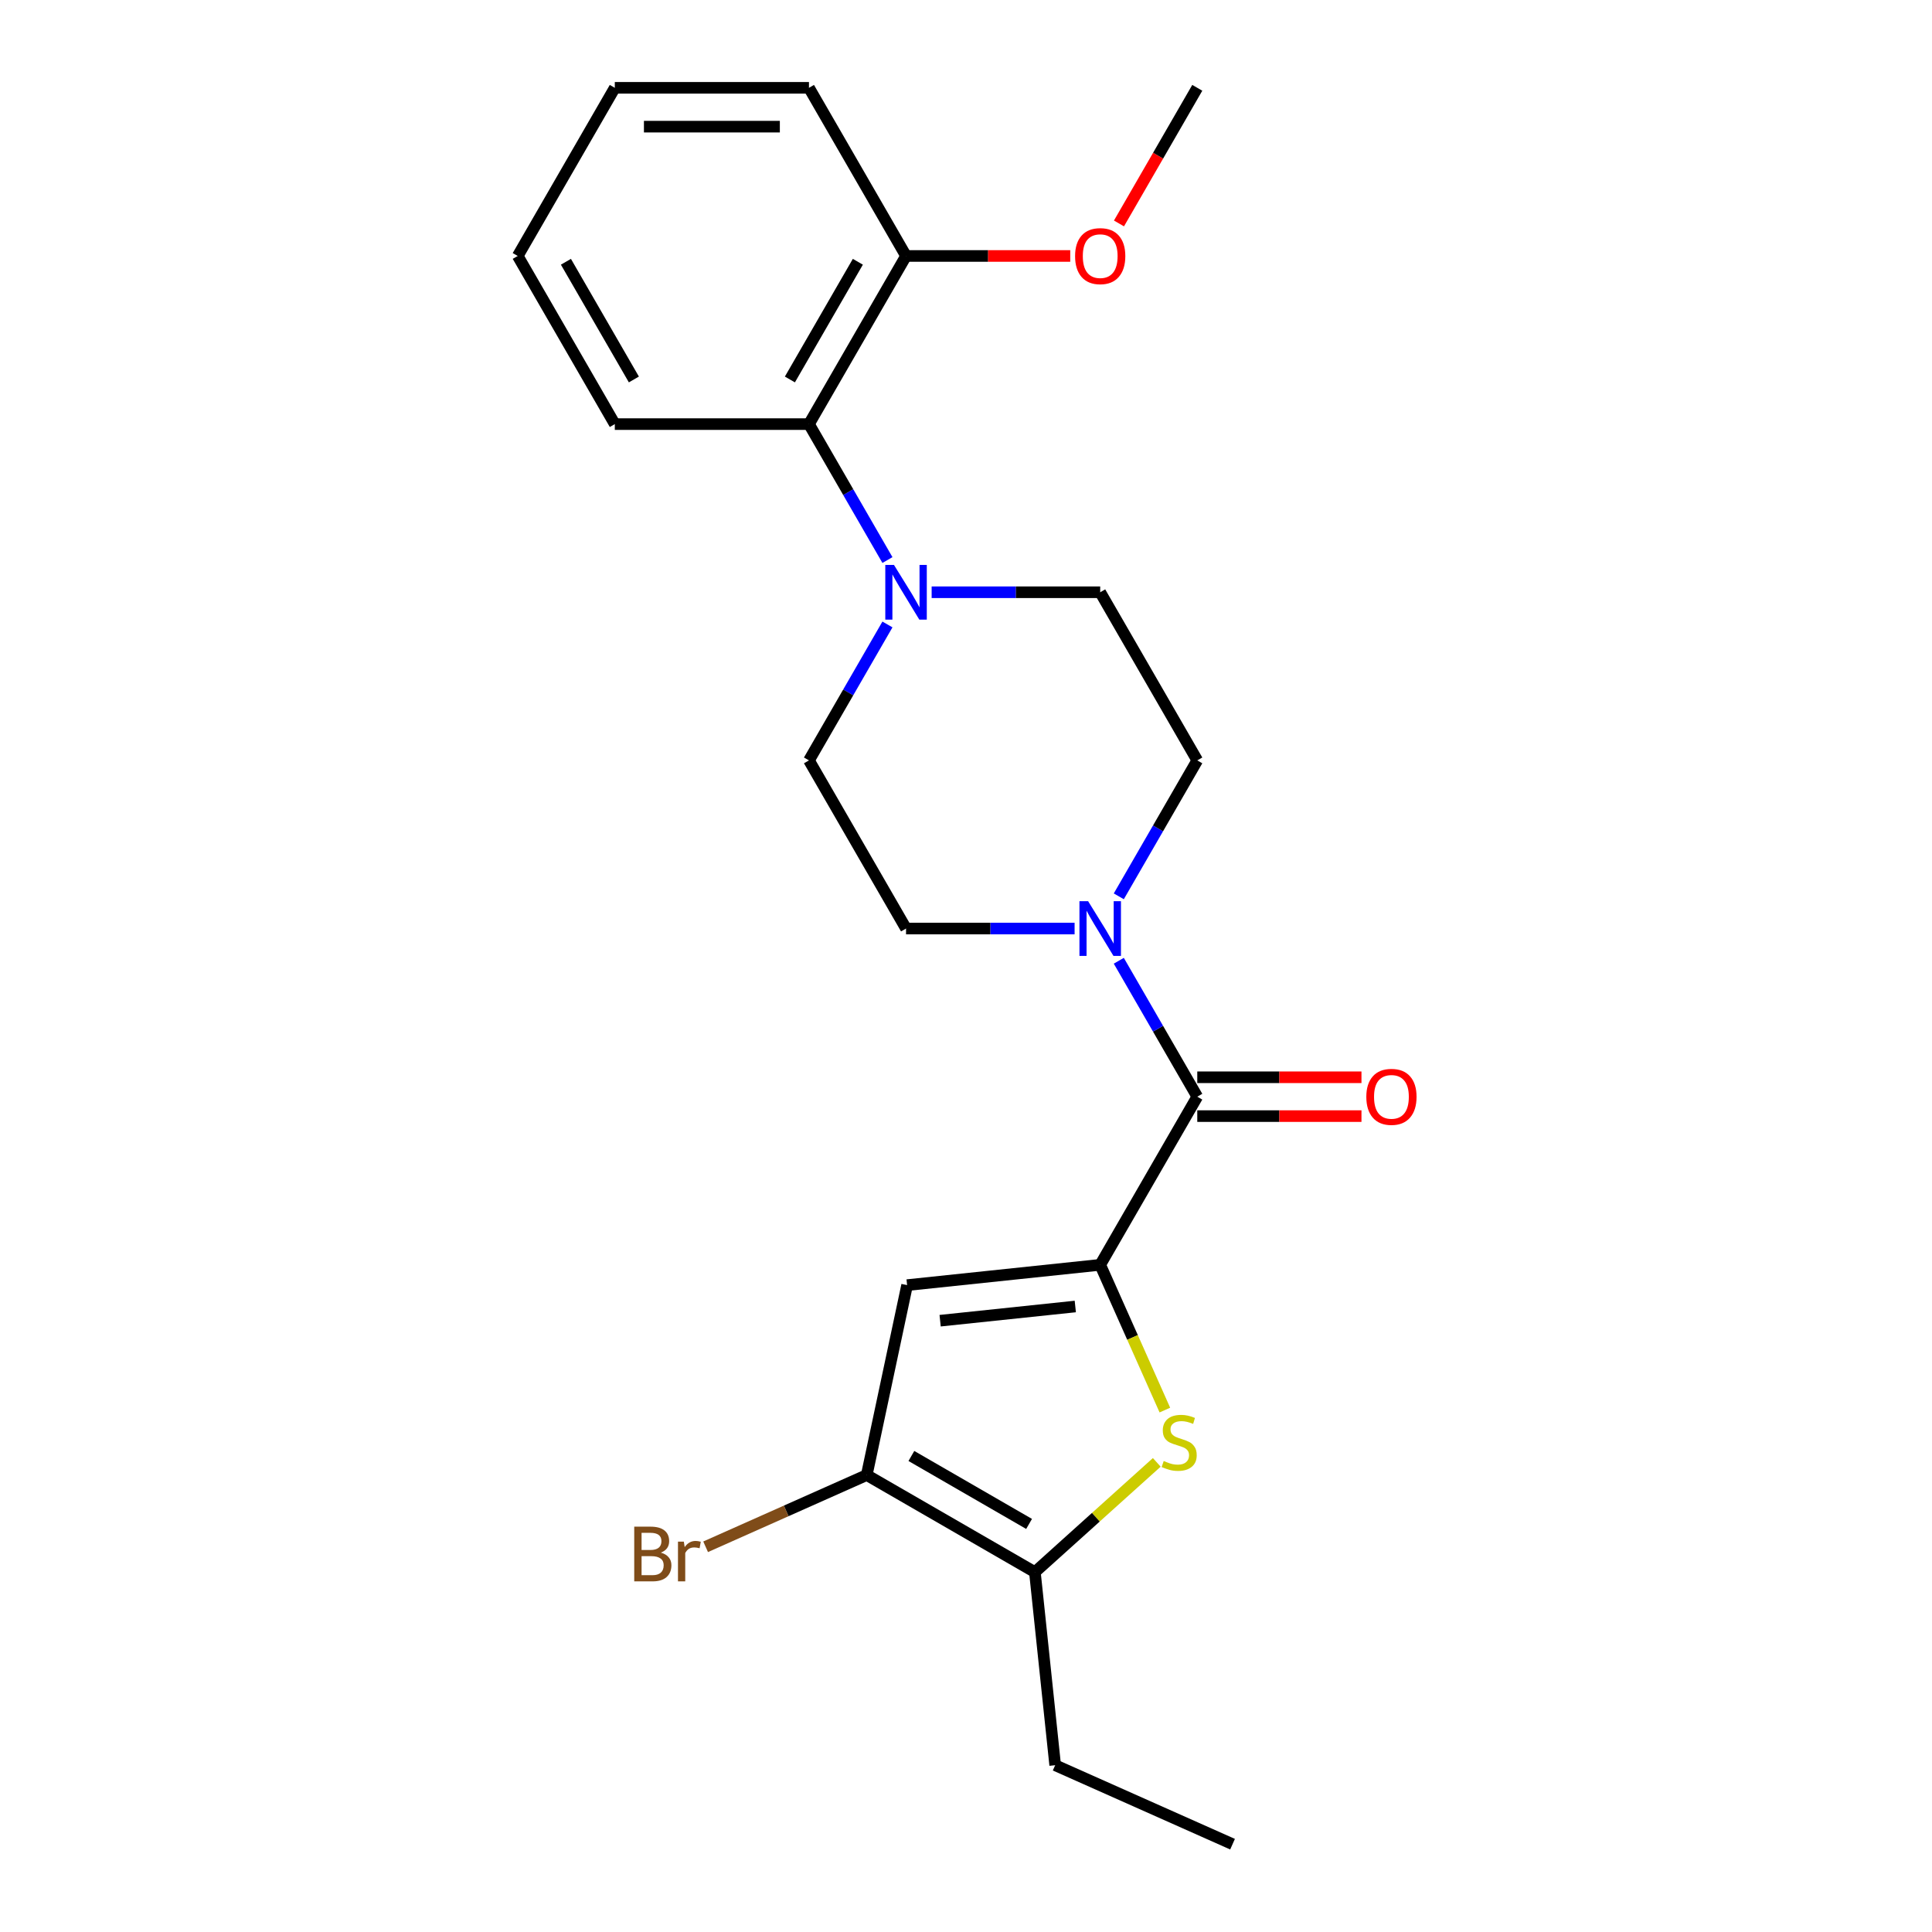 <?xml version='1.0' encoding='iso-8859-1'?>
<svg version='1.1' baseProfile='full'
              xmlns='http://www.w3.org/2000/svg'
                      xmlns:rdkit='http://www.rdkit.org/xml'
                      xmlns:xlink='http://www.w3.org/1999/xlink'
                  xml:space='preserve'
width='1000px' height='1000px' viewBox='0 0 1000 1000'>
<!-- END OF HEADER -->
<rect style='opacity:1.0;fill:#FFFFFF;stroke:none' width='1000' height='1000' x='0' y='0'> </rect>
<path class='bond-0' d='M 569.462,654.674 L 586.197,692.262' style='fill:none;fill-rule:evenodd;stroke:#000000;stroke-width:6px;stroke-linecap:butt;stroke-linejoin:miter;stroke-opacity:1' />
<path class='bond-0' d='M 586.197,692.262 L 602.932,729.849' style='fill:none;fill-rule:evenodd;stroke:#CCCC00;stroke-width:6px;stroke-linecap:butt;stroke-linejoin:miter;stroke-opacity:1' />
<path class='bond-1' d='M 569.462,654.674 L 469.518,665.179' style='fill:none;fill-rule:evenodd;stroke:#000000;stroke-width:6px;stroke-linecap:butt;stroke-linejoin:miter;stroke-opacity:1' />
<path class='bond-1' d='M 556.572,676.239 L 486.61,683.592' style='fill:none;fill-rule:evenodd;stroke:#000000;stroke-width:6px;stroke-linecap:butt;stroke-linejoin:miter;stroke-opacity:1' />
<path class='bond-2' d='M 569.462,654.674 L 619.71,567.643' style='fill:none;fill-rule:evenodd;stroke:#000000;stroke-width:6px;stroke-linecap:butt;stroke-linejoin:miter;stroke-opacity:1' />
<path class='bond-4' d='M 598.745,756.919 L 567.2,785.322' style='fill:none;fill-rule:evenodd;stroke:#CCCC00;stroke-width:6px;stroke-linecap:butt;stroke-linejoin:miter;stroke-opacity:1' />
<path class='bond-4' d='M 567.2,785.322 L 535.655,813.726' style='fill:none;fill-rule:evenodd;stroke:#000000;stroke-width:6px;stroke-linecap:butt;stroke-linejoin:miter;stroke-opacity:1' />
<path class='bond-3' d='M 469.518,665.179 L 448.624,763.478' style='fill:none;fill-rule:evenodd;stroke:#000000;stroke-width:6px;stroke-linecap:butt;stroke-linejoin:miter;stroke-opacity:1' />
<path class='bond-5' d='M 619.71,567.643 L 599.399,532.463' style='fill:none;fill-rule:evenodd;stroke:#000000;stroke-width:6px;stroke-linecap:butt;stroke-linejoin:miter;stroke-opacity:1' />
<path class='bond-5' d='M 599.399,532.463 L 579.088,497.284' style='fill:none;fill-rule:evenodd;stroke:#0000FF;stroke-width:6px;stroke-linecap:butt;stroke-linejoin:miter;stroke-opacity:1' />
<path class='bond-10' d='M 619.71,577.692 L 662.201,577.692' style='fill:none;fill-rule:evenodd;stroke:#000000;stroke-width:6px;stroke-linecap:butt;stroke-linejoin:miter;stroke-opacity:1' />
<path class='bond-10' d='M 662.201,577.692 L 704.693,577.692' style='fill:none;fill-rule:evenodd;stroke:#FF0000;stroke-width:6px;stroke-linecap:butt;stroke-linejoin:miter;stroke-opacity:1' />
<path class='bond-10' d='M 619.71,557.593 L 662.201,557.593' style='fill:none;fill-rule:evenodd;stroke:#000000;stroke-width:6px;stroke-linecap:butt;stroke-linejoin:miter;stroke-opacity:1' />
<path class='bond-10' d='M 662.201,557.593 L 704.693,557.593' style='fill:none;fill-rule:evenodd;stroke:#FF0000;stroke-width:6px;stroke-linecap:butt;stroke-linejoin:miter;stroke-opacity:1' />
<path class='bond-14' d='M 448.624,763.478 L 406.926,782.043' style='fill:none;fill-rule:evenodd;stroke:#000000;stroke-width:6px;stroke-linecap:butt;stroke-linejoin:miter;stroke-opacity:1' />
<path class='bond-14' d='M 406.926,782.043 L 365.229,800.608' style='fill:none;fill-rule:evenodd;stroke:#7F4C19;stroke-width:6px;stroke-linecap:butt;stroke-linejoin:miter;stroke-opacity:1' />
<path class='bond-23' d='M 448.624,763.478 L 535.655,813.726' style='fill:none;fill-rule:evenodd;stroke:#000000;stroke-width:6px;stroke-linecap:butt;stroke-linejoin:miter;stroke-opacity:1' />
<path class='bond-23' d='M 471.728,753.609 L 532.65,788.782' style='fill:none;fill-rule:evenodd;stroke:#000000;stroke-width:6px;stroke-linecap:butt;stroke-linejoin:miter;stroke-opacity:1' />
<path class='bond-16' d='M 535.655,813.726 L 546.16,913.67' style='fill:none;fill-rule:evenodd;stroke:#000000;stroke-width:6px;stroke-linecap:butt;stroke-linejoin:miter;stroke-opacity:1' />
<path class='bond-8' d='M 579.088,463.939 L 599.399,428.76' style='fill:none;fill-rule:evenodd;stroke:#0000FF;stroke-width:6px;stroke-linecap:butt;stroke-linejoin:miter;stroke-opacity:1' />
<path class='bond-8' d='M 599.399,428.76 L 619.71,393.58' style='fill:none;fill-rule:evenodd;stroke:#000000;stroke-width:6px;stroke-linecap:butt;stroke-linejoin:miter;stroke-opacity:1' />
<path class='bond-9' d='M 556.21,480.612 L 512.589,480.612' style='fill:none;fill-rule:evenodd;stroke:#0000FF;stroke-width:6px;stroke-linecap:butt;stroke-linejoin:miter;stroke-opacity:1' />
<path class='bond-9' d='M 512.589,480.612 L 468.967,480.612' style='fill:none;fill-rule:evenodd;stroke:#000000;stroke-width:6px;stroke-linecap:butt;stroke-linejoin:miter;stroke-opacity:1' />
<path class='bond-6' d='M 459.341,323.221 L 439.03,358.401' style='fill:none;fill-rule:evenodd;stroke:#0000FF;stroke-width:6px;stroke-linecap:butt;stroke-linejoin:miter;stroke-opacity:1' />
<path class='bond-6' d='M 439.03,358.401 L 418.72,393.58' style='fill:none;fill-rule:evenodd;stroke:#000000;stroke-width:6px;stroke-linecap:butt;stroke-linejoin:miter;stroke-opacity:1' />
<path class='bond-7' d='M 459.341,289.876 L 439.03,254.697' style='fill:none;fill-rule:evenodd;stroke:#0000FF;stroke-width:6px;stroke-linecap:butt;stroke-linejoin:miter;stroke-opacity:1' />
<path class='bond-7' d='M 439.03,254.697 L 418.72,219.517' style='fill:none;fill-rule:evenodd;stroke:#000000;stroke-width:6px;stroke-linecap:butt;stroke-linejoin:miter;stroke-opacity:1' />
<path class='bond-24' d='M 482.219,306.549 L 525.841,306.549' style='fill:none;fill-rule:evenodd;stroke:#0000FF;stroke-width:6px;stroke-linecap:butt;stroke-linejoin:miter;stroke-opacity:1' />
<path class='bond-24' d='M 525.841,306.549 L 569.462,306.549' style='fill:none;fill-rule:evenodd;stroke:#000000;stroke-width:6px;stroke-linecap:butt;stroke-linejoin:miter;stroke-opacity:1' />
<path class='bond-13' d='M 418.72,219.517 L 468.967,132.486' style='fill:none;fill-rule:evenodd;stroke:#000000;stroke-width:6px;stroke-linecap:butt;stroke-linejoin:miter;stroke-opacity:1' />
<path class='bond-13' d='M 408.85,196.413 L 444.024,135.491' style='fill:none;fill-rule:evenodd;stroke:#000000;stroke-width:6px;stroke-linecap:butt;stroke-linejoin:miter;stroke-opacity:1' />
<path class='bond-17' d='M 418.72,219.517 L 318.224,219.517' style='fill:none;fill-rule:evenodd;stroke:#000000;stroke-width:6px;stroke-linecap:butt;stroke-linejoin:miter;stroke-opacity:1' />
<path class='bond-12' d='M 619.71,393.58 L 569.462,306.549' style='fill:none;fill-rule:evenodd;stroke:#000000;stroke-width:6px;stroke-linecap:butt;stroke-linejoin:miter;stroke-opacity:1' />
<path class='bond-11' d='M 468.967,480.612 L 418.72,393.58' style='fill:none;fill-rule:evenodd;stroke:#000000;stroke-width:6px;stroke-linecap:butt;stroke-linejoin:miter;stroke-opacity:1' />
<path class='bond-15' d='M 468.967,132.486 L 511.459,132.486' style='fill:none;fill-rule:evenodd;stroke:#000000;stroke-width:6px;stroke-linecap:butt;stroke-linejoin:miter;stroke-opacity:1' />
<path class='bond-15' d='M 511.459,132.486 L 553.95,132.486' style='fill:none;fill-rule:evenodd;stroke:#FF0000;stroke-width:6px;stroke-linecap:butt;stroke-linejoin:miter;stroke-opacity:1' />
<path class='bond-18' d='M 468.967,132.486 L 418.72,45.455' style='fill:none;fill-rule:evenodd;stroke:#000000;stroke-width:6px;stroke-linecap:butt;stroke-linejoin:miter;stroke-opacity:1' />
<path class='bond-19' d='M 579.18,115.654 L 599.445,80.554' style='fill:none;fill-rule:evenodd;stroke:#FF0000;stroke-width:6px;stroke-linecap:butt;stroke-linejoin:miter;stroke-opacity:1' />
<path class='bond-19' d='M 599.445,80.554 L 619.71,45.455' style='fill:none;fill-rule:evenodd;stroke:#000000;stroke-width:6px;stroke-linecap:butt;stroke-linejoin:miter;stroke-opacity:1' />
<path class='bond-20' d='M 546.16,913.67 L 637.966,954.545' style='fill:none;fill-rule:evenodd;stroke:#000000;stroke-width:6px;stroke-linecap:butt;stroke-linejoin:miter;stroke-opacity:1' />
<path class='bond-21' d='M 318.224,219.517 L 267.977,132.486' style='fill:none;fill-rule:evenodd;stroke:#000000;stroke-width:6px;stroke-linecap:butt;stroke-linejoin:miter;stroke-opacity:1' />
<path class='bond-21' d='M 328.093,196.413 L 292.92,135.491' style='fill:none;fill-rule:evenodd;stroke:#000000;stroke-width:6px;stroke-linecap:butt;stroke-linejoin:miter;stroke-opacity:1' />
<path class='bond-25' d='M 418.72,45.455 L 318.224,45.455' style='fill:none;fill-rule:evenodd;stroke:#000000;stroke-width:6px;stroke-linecap:butt;stroke-linejoin:miter;stroke-opacity:1' />
<path class='bond-25' d='M 403.645,65.554 L 333.299,65.554' style='fill:none;fill-rule:evenodd;stroke:#000000;stroke-width:6px;stroke-linecap:butt;stroke-linejoin:miter;stroke-opacity:1' />
<path class='bond-22' d='M 267.977,132.486 L 318.224,45.455' style='fill:none;fill-rule:evenodd;stroke:#000000;stroke-width:6px;stroke-linecap:butt;stroke-linejoin:miter;stroke-opacity:1' />
<path  class='atom-1' d='M 602.337 756.201
Q 602.657 756.321, 603.977 756.881
Q 605.297 757.441, 606.737 757.801
Q 608.217 758.121, 609.657 758.121
Q 612.337 758.121, 613.897 756.841
Q 615.457 755.521, 615.457 753.241
Q 615.457 751.681, 614.657 750.721
Q 613.897 749.761, 612.697 749.241
Q 611.497 748.721, 609.497 748.121
Q 606.977 747.361, 605.457 746.641
Q 603.977 745.921, 602.897 744.401
Q 601.857 742.881, 601.857 740.321
Q 601.857 736.761, 604.257 734.561
Q 606.697 732.361, 611.497 732.361
Q 614.777 732.361, 618.497 733.921
L 617.577 737.001
Q 614.177 735.601, 611.617 735.601
Q 608.857 735.601, 607.337 736.761
Q 605.817 737.881, 605.857 739.841
Q 605.857 741.361, 606.617 742.281
Q 607.417 743.201, 608.537 743.721
Q 609.697 744.241, 611.617 744.841
Q 614.177 745.641, 615.697 746.441
Q 617.217 747.241, 618.297 748.881
Q 619.417 750.481, 619.417 753.241
Q 619.417 757.161, 616.777 759.281
Q 614.177 761.361, 609.817 761.361
Q 607.297 761.361, 605.377 760.801
Q 603.497 760.281, 601.257 759.361
L 602.337 756.201
' fill='#CCCC00'/>
<path  class='atom-6' d='M 563.202 466.452
L 572.482 481.452
Q 573.402 482.932, 574.882 485.612
Q 576.362 488.292, 576.442 488.452
L 576.442 466.452
L 580.202 466.452
L 580.202 494.772
L 576.322 494.772
L 566.362 478.372
Q 565.202 476.452, 563.962 474.252
Q 562.762 472.052, 562.402 471.372
L 562.402 494.772
L 558.722 494.772
L 558.722 466.452
L 563.202 466.452
' fill='#0000FF'/>
<path  class='atom-7' d='M 462.707 292.389
L 471.987 307.389
Q 472.907 308.869, 474.387 311.549
Q 475.867 314.229, 475.947 314.389
L 475.947 292.389
L 479.707 292.389
L 479.707 320.709
L 475.827 320.709
L 465.867 304.309
Q 464.707 302.389, 463.467 300.189
Q 462.267 297.989, 461.907 297.309
L 461.907 320.709
L 458.227 320.709
L 458.227 292.389
L 462.707 292.389
' fill='#0000FF'/>
<path  class='atom-11' d='M 707.205 567.723
Q 707.205 560.923, 710.565 557.123
Q 713.925 553.323, 720.205 553.323
Q 726.485 553.323, 729.845 557.123
Q 733.205 560.923, 733.205 567.723
Q 733.205 574.603, 729.805 578.523
Q 726.405 582.403, 720.205 582.403
Q 713.965 582.403, 710.565 578.523
Q 707.205 574.643, 707.205 567.723
M 720.205 579.203
Q 724.525 579.203, 726.845 576.323
Q 729.205 573.403, 729.205 567.723
Q 729.205 562.163, 726.845 559.363
Q 724.525 556.523, 720.205 556.523
Q 715.885 556.523, 713.525 559.323
Q 711.205 562.123, 711.205 567.723
Q 711.205 573.443, 713.525 576.323
Q 715.885 579.203, 720.205 579.203
' fill='#FF0000'/>
<path  class='atom-15' d='M 342.037 803.633
Q 344.757 804.393, 346.117 806.073
Q 347.517 807.713, 347.517 810.153
Q 347.517 814.073, 344.997 816.313
Q 342.517 818.513, 337.797 818.513
L 328.277 818.513
L 328.277 790.193
L 336.637 790.193
Q 341.477 790.193, 343.917 792.153
Q 346.357 794.113, 346.357 797.713
Q 346.357 801.993, 342.037 803.633
M 332.077 793.393
L 332.077 802.273
L 336.637 802.273
Q 339.437 802.273, 340.877 801.153
Q 342.357 799.993, 342.357 797.713
Q 342.357 793.393, 336.637 793.393
L 332.077 793.393
M 337.797 815.313
Q 340.557 815.313, 342.037 813.993
Q 343.517 812.673, 343.517 810.153
Q 343.517 807.833, 341.877 806.673
Q 340.277 805.473, 337.197 805.473
L 332.077 805.473
L 332.077 815.313
L 337.797 815.313
' fill='#7F4C19'/>
<path  class='atom-15' d='M 353.957 797.953
L 354.397 800.793
Q 356.557 797.593, 360.077 797.593
Q 361.197 797.593, 362.717 797.993
L 362.117 801.353
Q 360.397 800.953, 359.437 800.953
Q 357.757 800.953, 356.637 801.633
Q 355.557 802.273, 354.677 803.833
L 354.677 818.513
L 350.917 818.513
L 350.917 797.953
L 353.957 797.953
' fill='#7F4C19'/>
<path  class='atom-16' d='M 556.462 132.566
Q 556.462 125.766, 559.822 121.966
Q 563.182 118.166, 569.462 118.166
Q 575.742 118.166, 579.102 121.966
Q 582.462 125.766, 582.462 132.566
Q 582.462 139.446, 579.062 143.366
Q 575.662 147.246, 569.462 147.246
Q 563.222 147.246, 559.822 143.366
Q 556.462 139.486, 556.462 132.566
M 569.462 144.046
Q 573.782 144.046, 576.102 141.166
Q 578.462 138.246, 578.462 132.566
Q 578.462 127.006, 576.102 124.206
Q 573.782 121.366, 569.462 121.366
Q 565.142 121.366, 562.782 124.166
Q 560.462 126.966, 560.462 132.566
Q 560.462 138.286, 562.782 141.166
Q 565.142 144.046, 569.462 144.046
' fill='#FF0000'/>
</svg>
